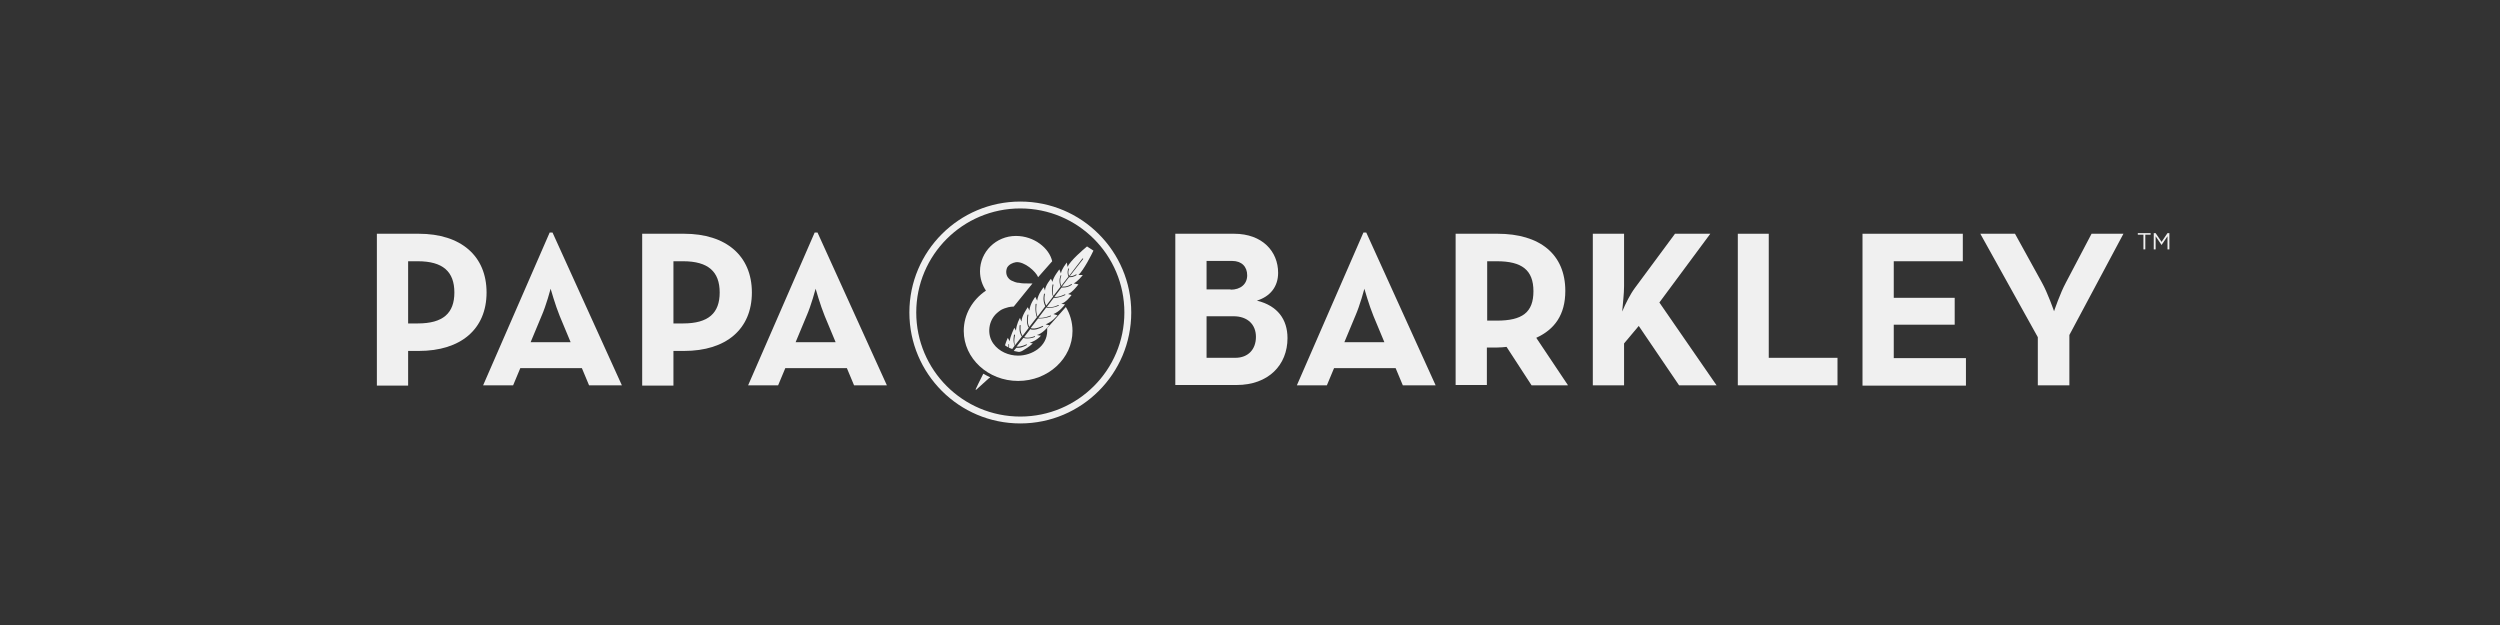 <?xml version="1.0" encoding="UTF-8"?><svg id="Layer_1" xmlns="http://www.w3.org/2000/svg" viewBox="0 0 80 20"><rect x="0" y="0" width="80" height="20" fill="#333333" stroke="none"/><defs><style>.cls-1{fill:#f0f0f0;}</style></defs><g><path class="cls-1" d="M32.65,13.55c-1.96,0-3.55-1.59-3.55-3.55s1.59-3.55,3.55-3.55,3.55,1.59,3.55,3.55-1.59,3.55-3.55,3.55Zm0-6.88c-1.84,0-3.33,1.49-3.33,3.33s1.49,3.33,3.33,3.33,3.33-1.49,3.33-3.33c0-1.84-1.49-3.33-3.33-3.33Z"/><g><path class="cls-1" d="M12.06,7.48h1.34c1.35,0,2.17,.71,2.17,1.88,0,1.17-.82,1.87-2.17,1.87h-.34v1.11h-1V7.48Zm1.31,2.87c.81,0,1.17-.33,1.17-.99,0-.67-.37-1-1.17-1h-.31v1.99h.31Z"/><path class="cls-1" d="M17.59,7.44h.09l2.22,4.89h-1.05l-.23-.55h-1.97l-.23,.55h-.96l2.13-4.89Zm.67,3.51l-.35-.84c-.14-.34-.29-.87-.29-.87,0,0-.14,.53-.29,.87l-.35,.84h1.28Z"/><path class="cls-1" d="M20.55,7.48h1.34c1.35,0,2.17,.71,2.17,1.88s-.82,1.87-2.17,1.87h-.34v1.11h-1V7.48Zm1.31,2.87c.81,0,1.17-.33,1.17-.99,0-.67-.37-1-1.17-1h-.31v1.99h.31Z"/><path class="cls-1" d="M26.07,7.44h.09l2.22,4.89h-1.05l-.23-.55h-1.97l-.23,.55h-.96l2.13-4.89Zm.67,3.51l-.35-.84c-.14-.34-.29-.87-.29-.87,0,0-.14,.53-.29,.87l-.35,.84h1.28Z"/></g><g><path class="cls-1" d="M37.61,7.48h1.88c.91,0,1.41,.57,1.41,1.25,0,.45-.26,.76-.68,.89,.66,.16,.98,.6,.98,1.2,0,.86-.61,1.5-1.63,1.5h-1.96V7.48Zm1.77,1.79c.32,0,.53-.18,.53-.46s-.18-.46-.48-.46h-.82v.91h.77Zm.15,2.18c.41,0,.66-.27,.66-.67,0-.39-.26-.66-.72-.66h-.86v1.33h.92Z"/><path class="cls-1" d="M43.63,7.44h.09l2.22,4.89h-1.05l-.23-.55h-1.97l-.23,.55h-.96l2.13-4.89Zm.67,3.51l-.35-.84c-.14-.34-.29-.87-.29-.87,0,0-.14,.53-.29,.87l-.35,.84h1.28Z"/><path class="cls-1" d="M50.17,12.33h-1.16l-.8-1.23c-.09,.01-.19,.02-.29,.02h-.34v1.2h-1V7.48h1.34c1.35,0,2.17,.65,2.17,1.83,0,.76-.34,1.23-.93,1.5l1.01,1.51Zm-2.27-2.07c.81,0,1.17-.26,1.17-.94,0-.68-.37-.96-1.17-.96h-.31v1.9h.31Z"/><path class="cls-1" d="M52.32,9.21l1.28-1.73h1.13l-1.63,2.2,1.83,2.65h-1.2l-1.29-1.9-.47,.56v1.34h-1V7.48h1v1.68c0,.24-.04,.57-.06,.81,.11-.26,.26-.56,.41-.76Z"/><path class="cls-1" d="M55.6,7.48h1v3.97h2.2v.88h-3.19V7.48Z"/><path class="cls-1" d="M59.6,7.48h3.21v.88h-2.21v1.17h1.95v.86h-1.95v1.07h2.31v.88h-3.31V7.48Z"/><path class="cls-1" d="M65.21,10.79l-1.84-3.31h1.11l.86,1.56c.19,.34,.39,.92,.39,.92,0,0,.19-.57,.38-.92l.82-1.56h1.02l-1.73,3.24v1.61h-1.01v-1.54Z"/></g><g><path class="cls-1" d="M31.46,11.97h0l-.03,.06-.12,.24h0l-.09,.19s0,.02,.02,.01l.42-.38h.02v-.02c-.07-.03-.14-.07-.21-.11Z"/><path class="cls-1" d="M34.79,7.89s0-.02-.01,0c-.11,.09-.53,.45-.62,.65,0,0,0,0,0,0l-.02-.14s0,0,0,0c-.03,.04-.17,.21-.19,.35,0,0,0,0,0,0l-.05-.13h0s-.2,.25-.22,.4c0,0,0,0,0,0l-.05-.1h0s-.19,.22-.19,.38c0,0,0,0,0,0l-.04-.11h0s-.19,.22-.21,.43c0,0,0,0,0,0l-.06-.12h0s-.17,.21-.19,.44c0,0,0,0,0,0l-.05-.11h0s-.21,.29-.2,.46c0,0,0,0,0,0-.02-.03-.04-.08-.05-.12,0,0,0,0,0,0-.02,.04-.11,.19-.13,.41,0,0,0,0,0,0l-.05-.09h0s-.14,.28-.15,.43c0,0,0,0,0,0l-.06-.11h0s-.06,.13-.09,.24h0s.07,.05,.11,.07c0-.05,0-.09,0-.1,0,0,0-.01,.01-.01h0s.01,0,.01,.01c0,.01,0,.06,0,.11h0s.07,.03,.1,.04h0l.08-.11c-.07-.14-.02-.34-.02-.35,0,0,0-.01,.02,0,0,0,.01,0,.01,.02,0,0-.05,.19,0,.32l.22-.28c-.11-.15-.07-.35-.07-.36,0,0,0-.01,.02-.01,0,0,.01,0,.01,.02,0,0-.03,.19,.06,.33l.2-.26c-.1-.15-.04-.4-.04-.42h.03s-.06,.26,.03,.39l.24-.31c-.07-.18-.04-.4-.04-.42,0,0,0-.01,.02-.01,0,0,.01,0,.01,.02,0,0-.04,.22,.03,.39l.25-.33h0c-.1-.19-.04-.39-.04-.4h.03s-.06,.2,.04,.38l.22-.29c-.07-.13-.02-.37-.02-.38,0,0,0-.01,.02-.01,0,0,.01,0,.01,.02,0,0-.05,.22,0,.35l.23-.3c-.08-.2,0-.35,0-.36,0,0,.01,0,.02,0h0v.02s-.07,.14,0,.32l.23-.3c-.06-.15,0-.26,0-.26,0,0,.01,0,.02,0,0,0,0,.01,0,.02,0,0-.05,.09,0,.22l.43-.56s.01,0,.02,0h0s0,.01,0,.02l-.43,.55c.13,0,.2-.06,.2-.06,0,0,.01,0,.02,0,0,0,0,.01,0,.02,0,0-.08,.07-.21,.07h-.03l-.23,.3c.18,.02,.3-.08,.3-.08,0,0,.01,0,.02,0,0,0,0,.01,0,.02,0,0-.11,.09-.27,.09-.02,0-.04,0-.06,0l-.23,.3c.14,.02,.33-.08,.33-.08,0,0,.02,0,.02,0h0v.02s-.18,.09-.32,.09c-.02,0-.04,0-.05,0l-.22,.29c.2,.04,.36-.06,.36-.06h.02v.02s-.13,.07-.29,.07c-.04,0-.08,0-.11-.01h0l-.25,.33c.18,.02,.38-.07,.38-.07,0,0,.02,0,.02,0,0,0,0,.02,0,.02,0,0-.16,.07-.34,.07-.03,0-.05,0-.07,0l-.24,.31c.16,.05,.38-.07,.38-.07h.02v.02h0s-.16,.1-.31,.1c-.04,0-.07,0-.1-.02l-.2,.26c.15,.05,.33-.03,.33-.03,0,0,.02,0,.02,0h0v.02s-.11,.05-.23,.05c-.05,0-.1,0-.14-.02l-.22,.28c.14,.02,.31-.07,.31-.07h.02v.02h0s-.14,.09-.28,.09c-.02,0-.04,0-.06,0l-.08,.1s.1,.02,.15,.03c0,0,.02,0,.03,0,.02,0,.04-.01,.06-.02h.01s.09-.05,.1-.06c.12-.07,.23-.16,.26-.19,0,0,0,0,0,0l-.1-.02s0,0,0,0c.21-.07,.33-.19,.36-.23,0,0,0,0,0,0-.04,0-.09-.01-.13-.02,0,0,0,0,0,0,.16-.03,.36-.26,.4-.31h0l-.12-.03s0,0,0,0c.21-.08,.35-.26,.38-.29h0l-.13-.04s0,0,0,0c.2-.08,.34-.27,.37-.31h0l-.12-.02s0,0,0,0c.15-.04,.3-.24,.33-.28h0l-.11-.03s0,0,0,0c.14-.06,.3-.27,.33-.31h0l-.15-.03s0,0,0,0c.13-.07,.26-.23,.29-.27,0,0,0,0,0,0h-.14s0,0,0,0c.17-.16,.42-.65,.48-.78Z"/><path class="cls-1" d="M34.11,9.82l-.6,.68s0,.08,0,.09c0,.49-.48,.79-.93,.79-.3,0-.61-.13-.79-.38-.22-.3-.16-.74,.11-.98,.04-.04,.09-.07,.13-.1,.07-.04,.16-.07,.24-.09,.05-.01,.11-.02,.17-.02l.6-.74c-.05,0-.11,0-.16,0-.09,0-.18,0-.27-.02-.06,0-.13-.02-.19-.05-.06-.02-.11-.05-.15-.1-.08-.09-.09-.23-.04-.34,.06-.1,.17-.15,.28-.17,.27-.03,.64,.3,.71,.48l.45-.51c-.09-.41-.57-.81-1.16-.81-.64,0-1.15,.51-1.15,1.13,0,.23,.07,.44,.19,.62-.43,.29-.71,.76-.71,1.29,0,.88,.78,1.6,1.74,1.6s1.74-.72,1.74-1.6c0-.28-.08-.55-.22-.78Z"/></g></g><g><path class="cls-1" d="M68.58,7.51h-.17v-.05h.41v.05h-.17v.47h-.06v-.47Z"/><path class="cls-1" d="M68.92,7.46h.06l.19,.28,.19-.28h.06v.52h-.06v-.42l-.19,.28h0l-.19-.28v.42h-.06v-.52Z"/></g></svg>